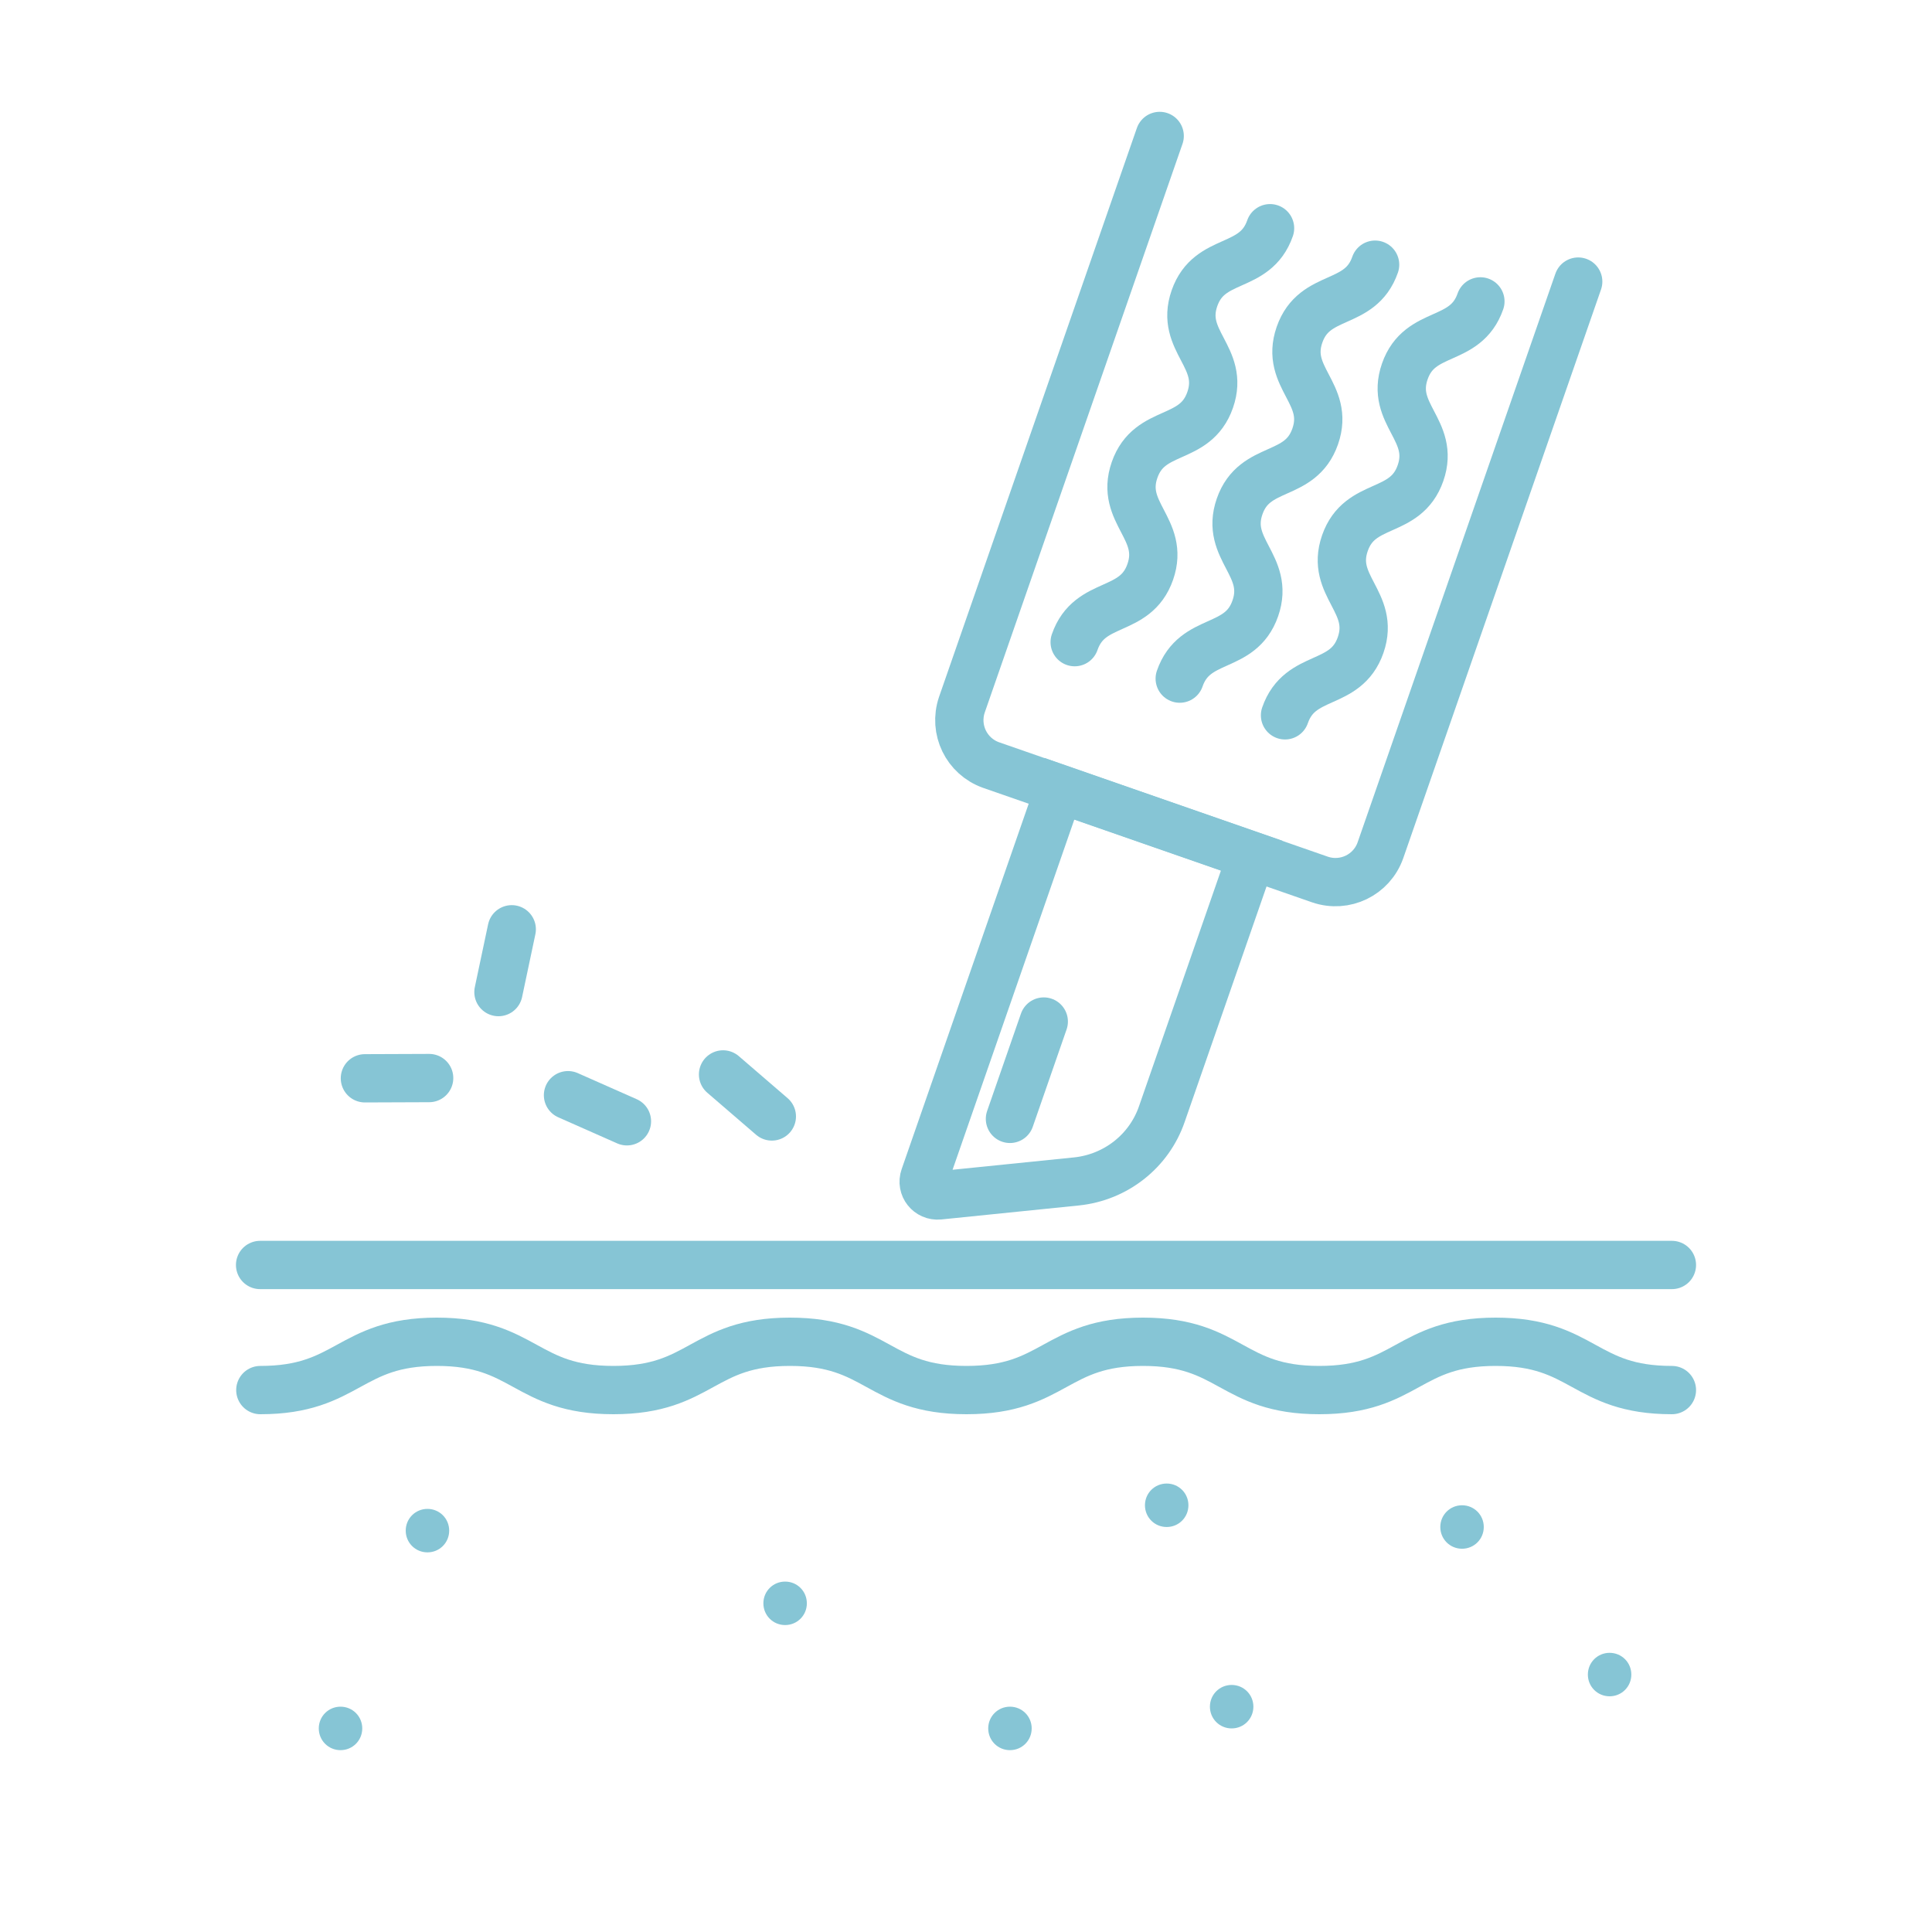 <?xml version="1.0" encoding="UTF-8"?>
<svg xmlns="http://www.w3.org/2000/svg" id="Icons" viewBox="0 0 80 80" class="" width="16" height="16">
  <path d="m60.54,62.33c.5,0,.9.4.9.9s-.4.9-.9.9-.9-.4-.9-.9.4-.9.9-.9" style="fill:#86c5d5;"></path>
  <path d="m51,69.77c.5,0,.9.4.9.9s-.4.9-.9.9-.9-.4-.9-.9.4-.9.9-.9" style="fill:#86c5d5;"></path>
  <path d="m32.51,65.49c.5,0,.9.4.9.9s-.4.9-.9.9-.9-.4-.9-.9.4-.9.9-.9" style="fill:#86c5d5;"></path>
  <path d="m66.65,68.44c.5,0,.9.4.9.9s-.4.9-.9.9-.9-.4-.9-.9.4-.9.9-.9" style="fill:#86c5d5;"></path>
  <path d="m14.1,70.67c.5,0,.9.4.9.9s-.4.9-.9.9-.9-.4-.9-.9.4-.9.9-.9" style="fill:#86c5d5;"></path>
  <path d="m41.82,70.67c.5,0,.9.4.9.9s-.4.9-.9.9-.9-.4-.9-.9.4-.9.9-.9" style="fill:#86c5d5;"></path>
  <path d="m48.31,61.43c.5,0,.9.4.9.9s-.4.9-.9.9-.9-.4-.9-.9.4-.9.9-.9" style="fill:#86c5d5;"></path>
  <path d="m17.7,62.48c.5,0,.9.4.9.9s-.4.9-.9.9-.9-.4-.9-.9.4-.9.9-.9" style="fill:#86c5d5;"></path>
  <line x1="69.23" y1="52.38" x2="10.77" y2="52.38" style="fill:none; stroke:#86c5d5; stroke-linecap:round; stroke-miterlimit:10; stroke-width:2px;"></line>
  <path d="m69.23,57.56c-3.65,0-3.65-2-7.3-2s-3.65,2-7.3,2-3.65-2-7.3-2-3.65,2-7.31,2-3.65-2-7.31-2-3.65,2-7.31,2-3.66-2-7.31-2-3.66,2-7.31,2" style="fill:none; stroke:#86c5d5; stroke-linecap:round; stroke-miterlimit:10; stroke-width:2px;"></path>
  <line x1="29.94" y1="44.49" x2="31.96" y2="46.23" style="fill:none; stroke:#86c5d5; stroke-linecap:round; stroke-linejoin:round; stroke-width:2px;"></line>
  <line x1="23.52" y1="45.35" x2="25.96" y2="46.43" style="fill:none; stroke:#86c5d5; stroke-linecap:round; stroke-linejoin:round; stroke-width:2px;"></line>
  <line x1="15.11" y1="44.65" x2="17.77" y2="44.64" style="fill:none; stroke:#86c5d5; stroke-linecap:round; stroke-linejoin:round; stroke-width:2px;"></line>
  <line x1="21.19" y1="38.48" x2="20.64" y2="41.08" style="fill:none; stroke:#86c5d5; stroke-linecap:round; stroke-linejoin:round; stroke-width:2px;"></line>
  <path d="m44.58,48.92l-5.7.58c-.42.04-.74-.36-.6-.76l5.59-16.08,7.96,2.77-3.72,10.7c-.53,1.54-1.91,2.62-3.53,2.79Z" style="fill:none; stroke:#86c5d5; stroke-linecap:round; stroke-miterlimit:10; stroke-width:2px;"></path>
  <path d="m65.35,11.66l-8.19,23.55c-.36,1.02-1.47,1.56-2.5,1.21l-13.62-4.74c-1.02-.36-1.56-1.47-1.21-2.5l8.19-23.55" style="fill:none; stroke:#86c5d5; stroke-linecap:round; stroke-miterlimit:10; stroke-width:2px;"></path>
  <path d="m61.3,12.48c-.62,1.78-2.51,1.12-3.13,2.9s1.27,2.43.65,4.21-2.51,1.12-3.13,2.9,1.27,2.44.65,4.22-2.51,1.12-3.13,2.91" style="fill:none; stroke:#86c5d5; stroke-linecap:round; stroke-miterlimit:10; stroke-width:2px;"></path>
  <path d="m56.94,10.96c-.62,1.78-2.51,1.12-3.13,2.9s1.27,2.43.65,4.21-2.51,1.12-3.13,2.9,1.27,2.44.65,4.22-2.51,1.12-3.13,2.91" style="fill:none; stroke:#86c5d5; stroke-linecap:round; stroke-miterlimit:10; stroke-width:2px;"></path>
  <path d="m52.59,9.45c-.62,1.78-2.51,1.12-3.13,2.9s1.27,2.43.65,4.21-2.51,1.12-3.13,2.9,1.27,2.44.65,4.22-2.51,1.12-3.13,2.91" style="fill:none; stroke:#86c5d5; stroke-linecap:round; stroke-miterlimit:10; stroke-width:2px;"></path>
  <path d="m41.82,46.33l1.4-4.03" style="fill:none; stroke:#86c5d5; stroke-linecap:round; stroke-miterlimit:10; stroke-width:2px;"></path>
</svg>
